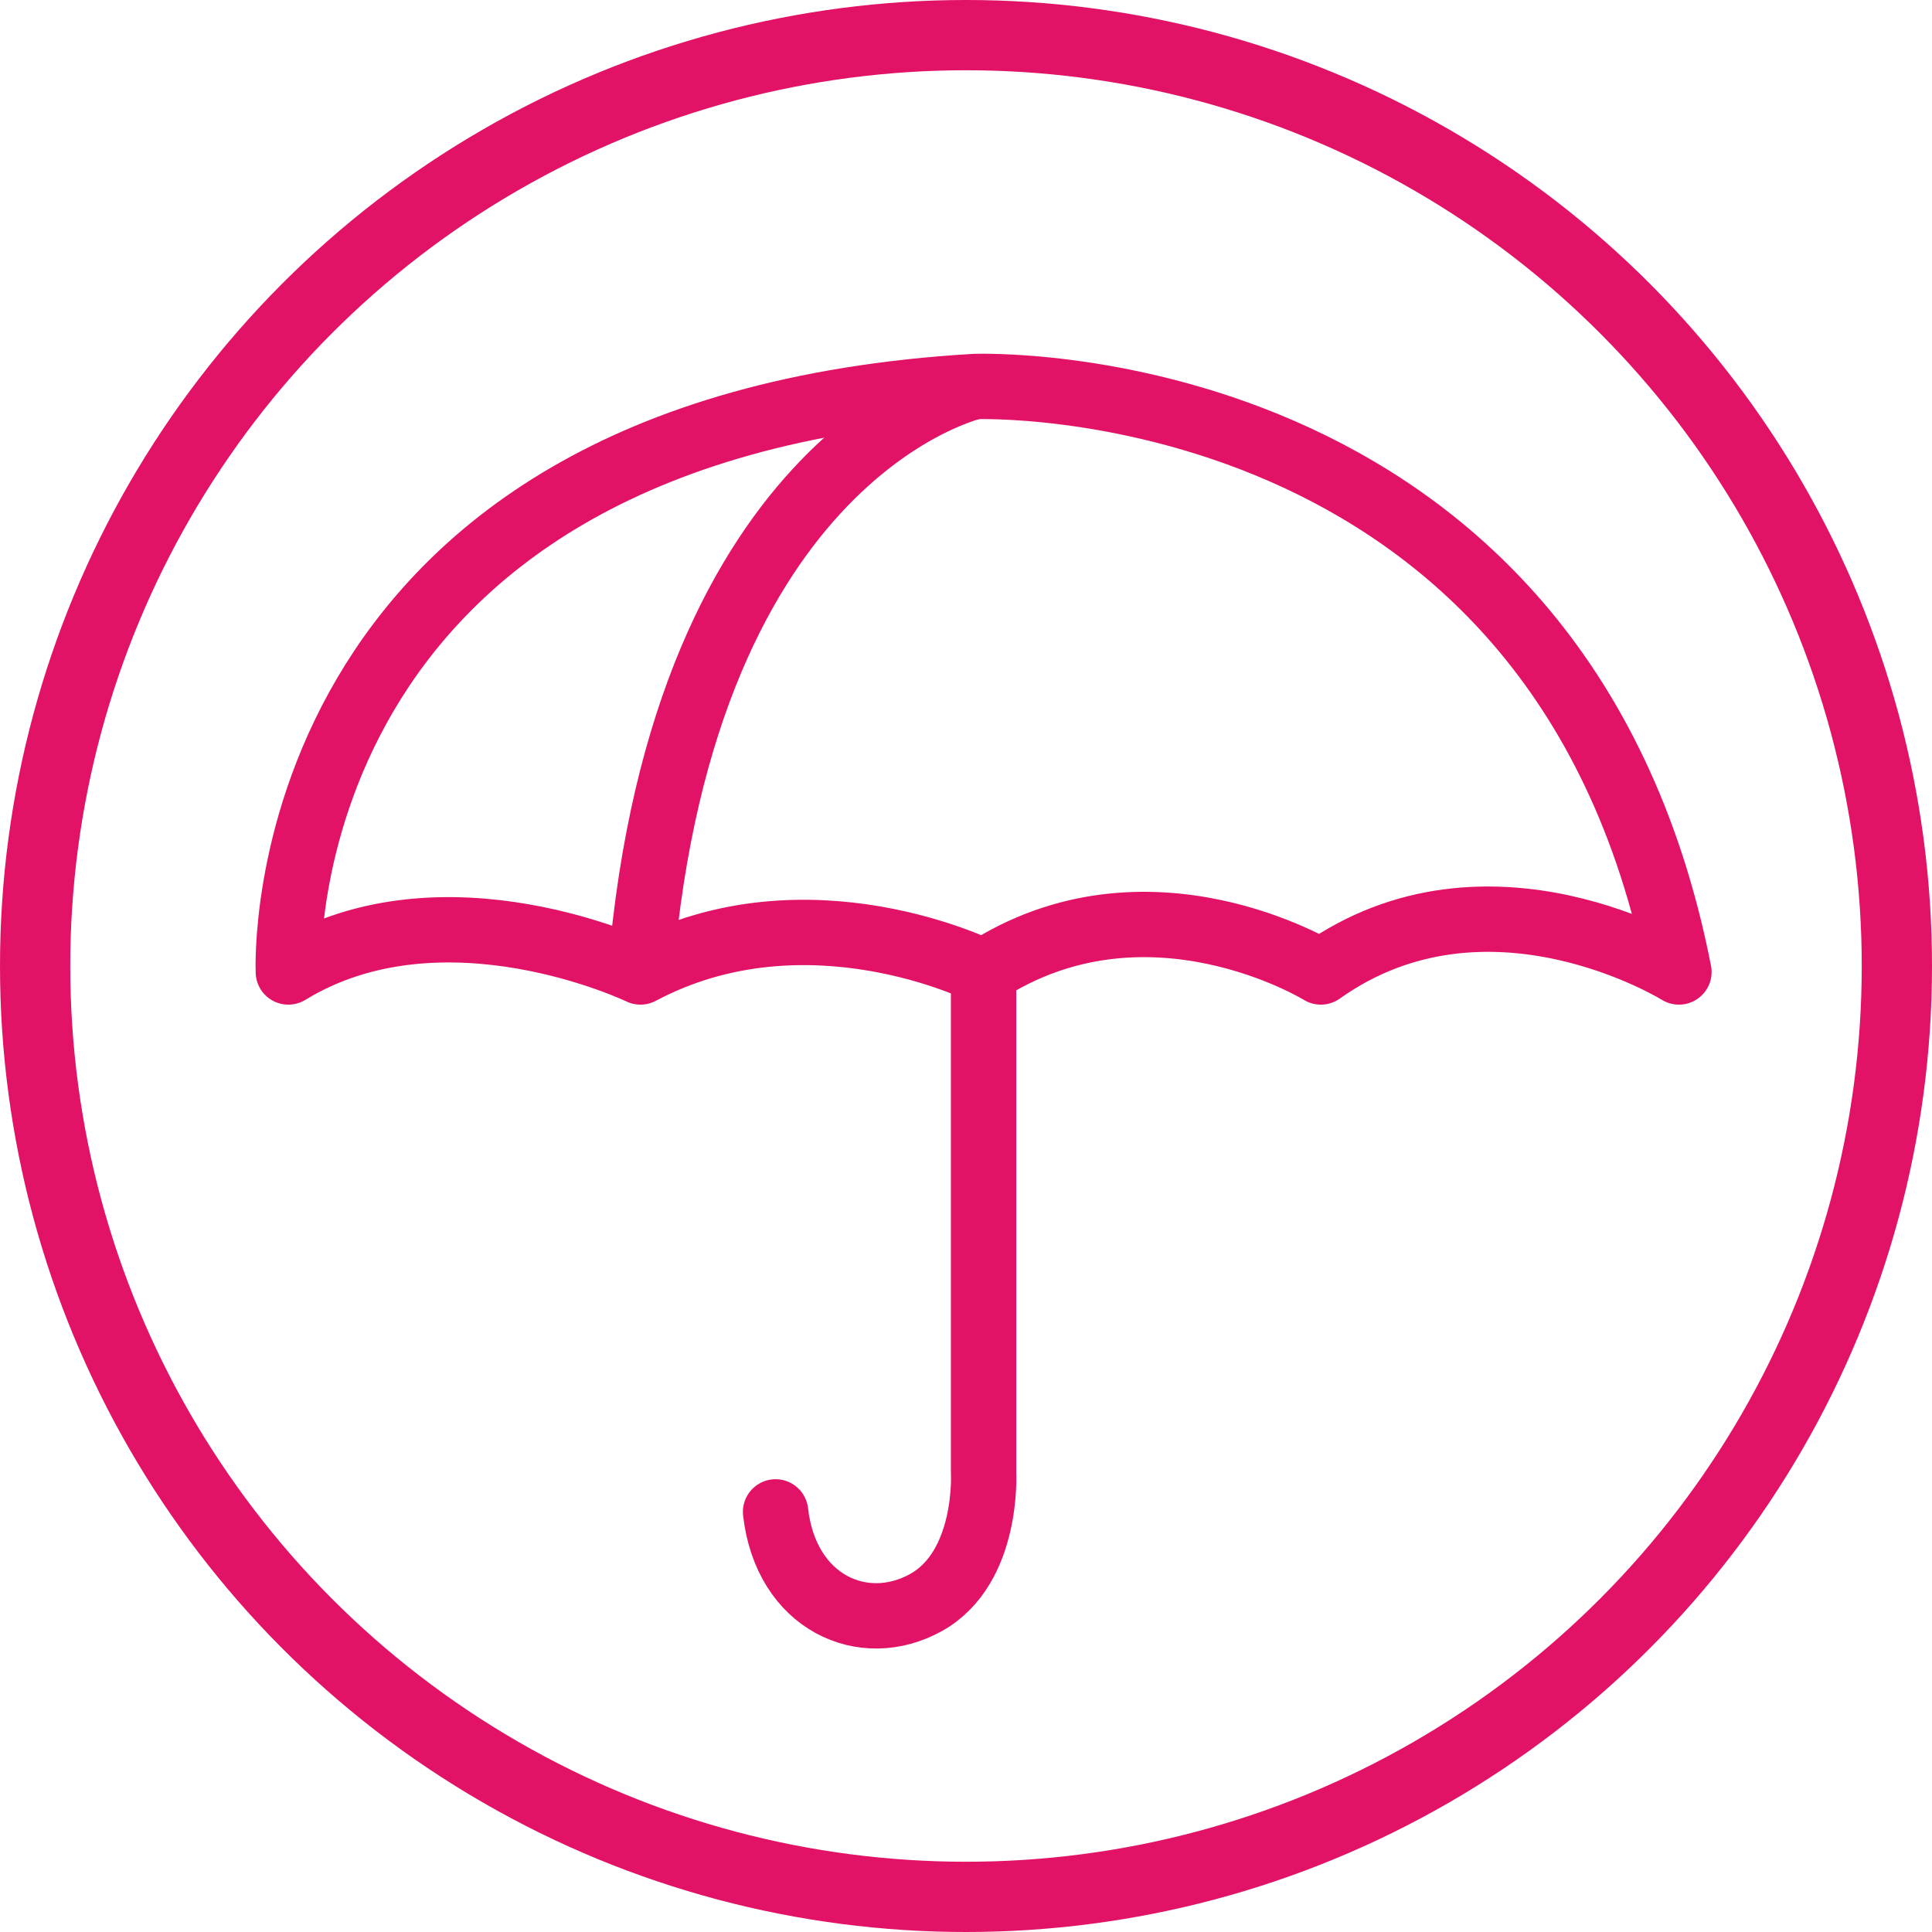 <svg height="55" viewBox="0 0 55 55" width="55" xmlns="http://www.w3.org/2000/svg"><g fill="none" fill-rule="evenodd" stroke="#e21266"><circle cx="27.5" cy="27.5" r="26.5" stroke-width="2"/><g stroke-width="1.86" transform="translate(8.205 11)"><path d="m.003 16.67s-.68-15.478 19.539-16.667c0 0 16.651-.647 20.049 16.667 0 0-5.437-3.382-10.194 0 0 0-4.93-3.042-9.601 0 0 0-5.011-2.532-9.768 0 0 0-5.607-2.702-10.024 0z" stroke-linejoin="round"/><path d="m19.542.003s-8.28 1.807-9.515 16.667"/><path d="m19.795 16.67v14.256s.152 2.695-1.636 3.693c-1.789.998-3.994 0-4.285-2.579" stroke-linecap="round" stroke-linejoin="round"/></g></g></svg>